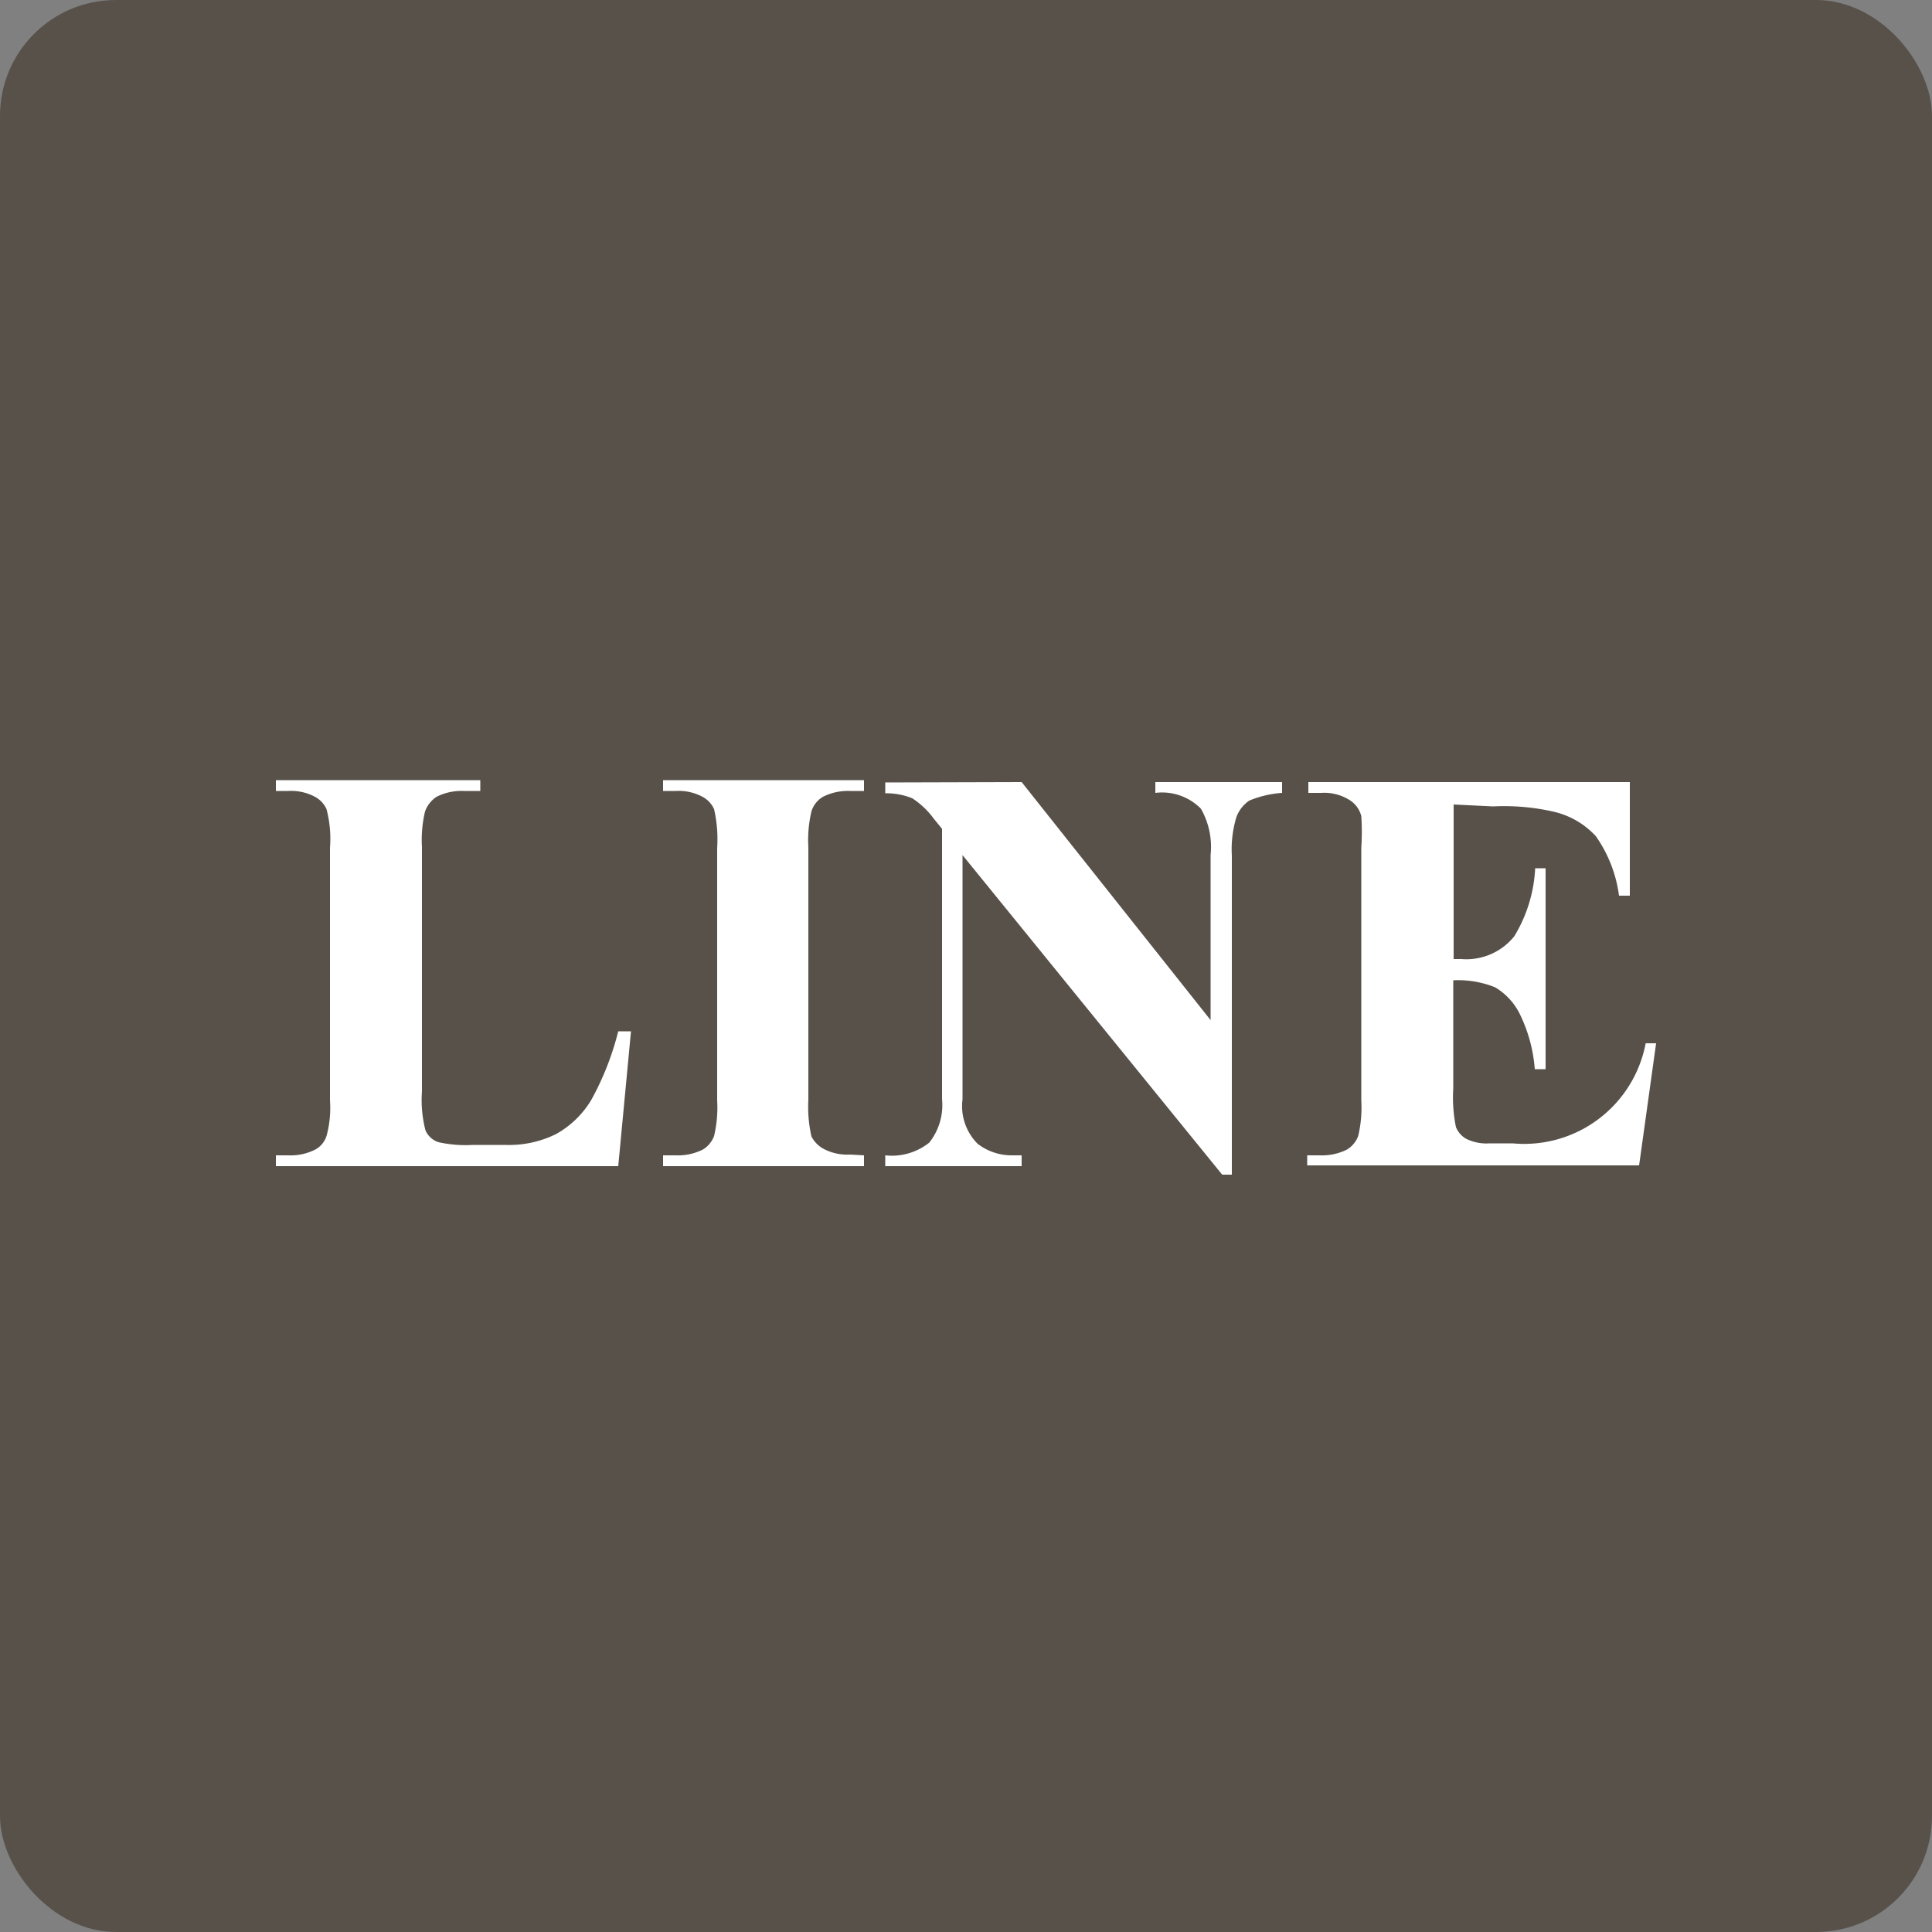 <svg xmlns="http://www.w3.org/2000/svg" width="50" height="50" viewBox="0 0 50 50"><rect x="0" y="0" width="50" height="50" fill="#808080" stroke="none"/><defs><style>.cls-1{fill:#57514a;}.cls-2{fill:#fff;}</style></defs><title>ft_line</title><g id="レイヤー_2" data-name="レイヤー 2"><g id="フッター"><rect class="cls-1" width="50" height="50" rx="3"/><path class="cls-2" d="M16.33,26.69,16,30.18H7.14V29.9h.32a1.4,1.4,0,0,0,.7-.15.61.61,0,0,0,.29-.35,2.74,2.74,0,0,0,.09-.92V21.94a3,3,0,0,0-.09-1,.68.68,0,0,0-.32-.33,1.31,1.31,0,0,0-.67-.14H7.14v-.28h5.29v.28H12a1.43,1.43,0,0,0-.7.15A.76.76,0,0,0,11,21a3.19,3.19,0,0,0-.08.92v6.33a3.13,3.13,0,0,0,.09,1,.55.55,0,0,0,.34.31,3.21,3.21,0,0,0,.89.07h.83a2.75,2.75,0,0,0,1.32-.28,2.46,2.46,0,0,0,.91-.88A7.38,7.38,0,0,0,16,26.69Z"/><path class="cls-2" d="M22.36,29.9v.28h-5.2V29.9h.33a1.43,1.43,0,0,0,.7-.15.69.69,0,0,0,.29-.35,3.19,3.19,0,0,0,.08-.92V21.94a3.46,3.46,0,0,0-.08-1,.68.68,0,0,0-.32-.33,1.31,1.31,0,0,0-.67-.14h-.33v-.28h5.2v.28H22a1.43,1.43,0,0,0-.7.15A.66.66,0,0,0,21,21a3.19,3.19,0,0,0-.08.92v6.54a3.46,3.46,0,0,0,.08.95.75.75,0,0,0,.33.33,1.31,1.31,0,0,0,.67.14Z"/><path class="cls-2" d="M26.44,20.24l4.89,6.16V22.13a2,2,0,0,0-.25-1.2,1.41,1.41,0,0,0-1.18-.41v-.28h3.28v.28a2.68,2.68,0,0,0-.85.2.89.89,0,0,0-.33.42,2.87,2.87,0,0,0-.12,1V30.4h-.25l-6.72-8.27v6.32a1.38,1.38,0,0,0,.39,1.15,1.44,1.44,0,0,0,.9.3h.24v.28H22.91V29.9a1.55,1.55,0,0,0,1.14-.33,1.56,1.56,0,0,0,.33-1.12v-7l-.22-.27a2.11,2.11,0,0,0-.55-.52,1.78,1.78,0,0,0-.7-.13v-.28Z"/><path class="cls-2" d="M37.62,20.82v4h.2a1.59,1.59,0,0,0,1.37-.59,3.73,3.73,0,0,0,.54-1.76H40v5.2h-.28a3.9,3.9,0,0,0-.37-1.39,1.65,1.65,0,0,0-.66-.73,2.57,2.57,0,0,0-1.08-.18v2.8a3.84,3.84,0,0,0,.07,1,.62.62,0,0,0,.26.3,1.19,1.19,0,0,0,.61.12h.6A3.2,3.2,0,0,0,42.59,27h.27l-.44,3.16H33.83V29.9h.33a1.43,1.43,0,0,0,.7-.15.69.69,0,0,0,.29-.35,3.19,3.19,0,0,0,.08-.92V21.94a6.16,6.16,0,0,0,0-.82.69.69,0,0,0-.28-.4,1.23,1.23,0,0,0-.76-.2h-.33v-.28h8.32v2.94h-.28a3.46,3.46,0,0,0-.6-1.54A2.14,2.14,0,0,0,40.18,21a5.78,5.78,0,0,0-1.54-.13Z"/></g></g></svg>